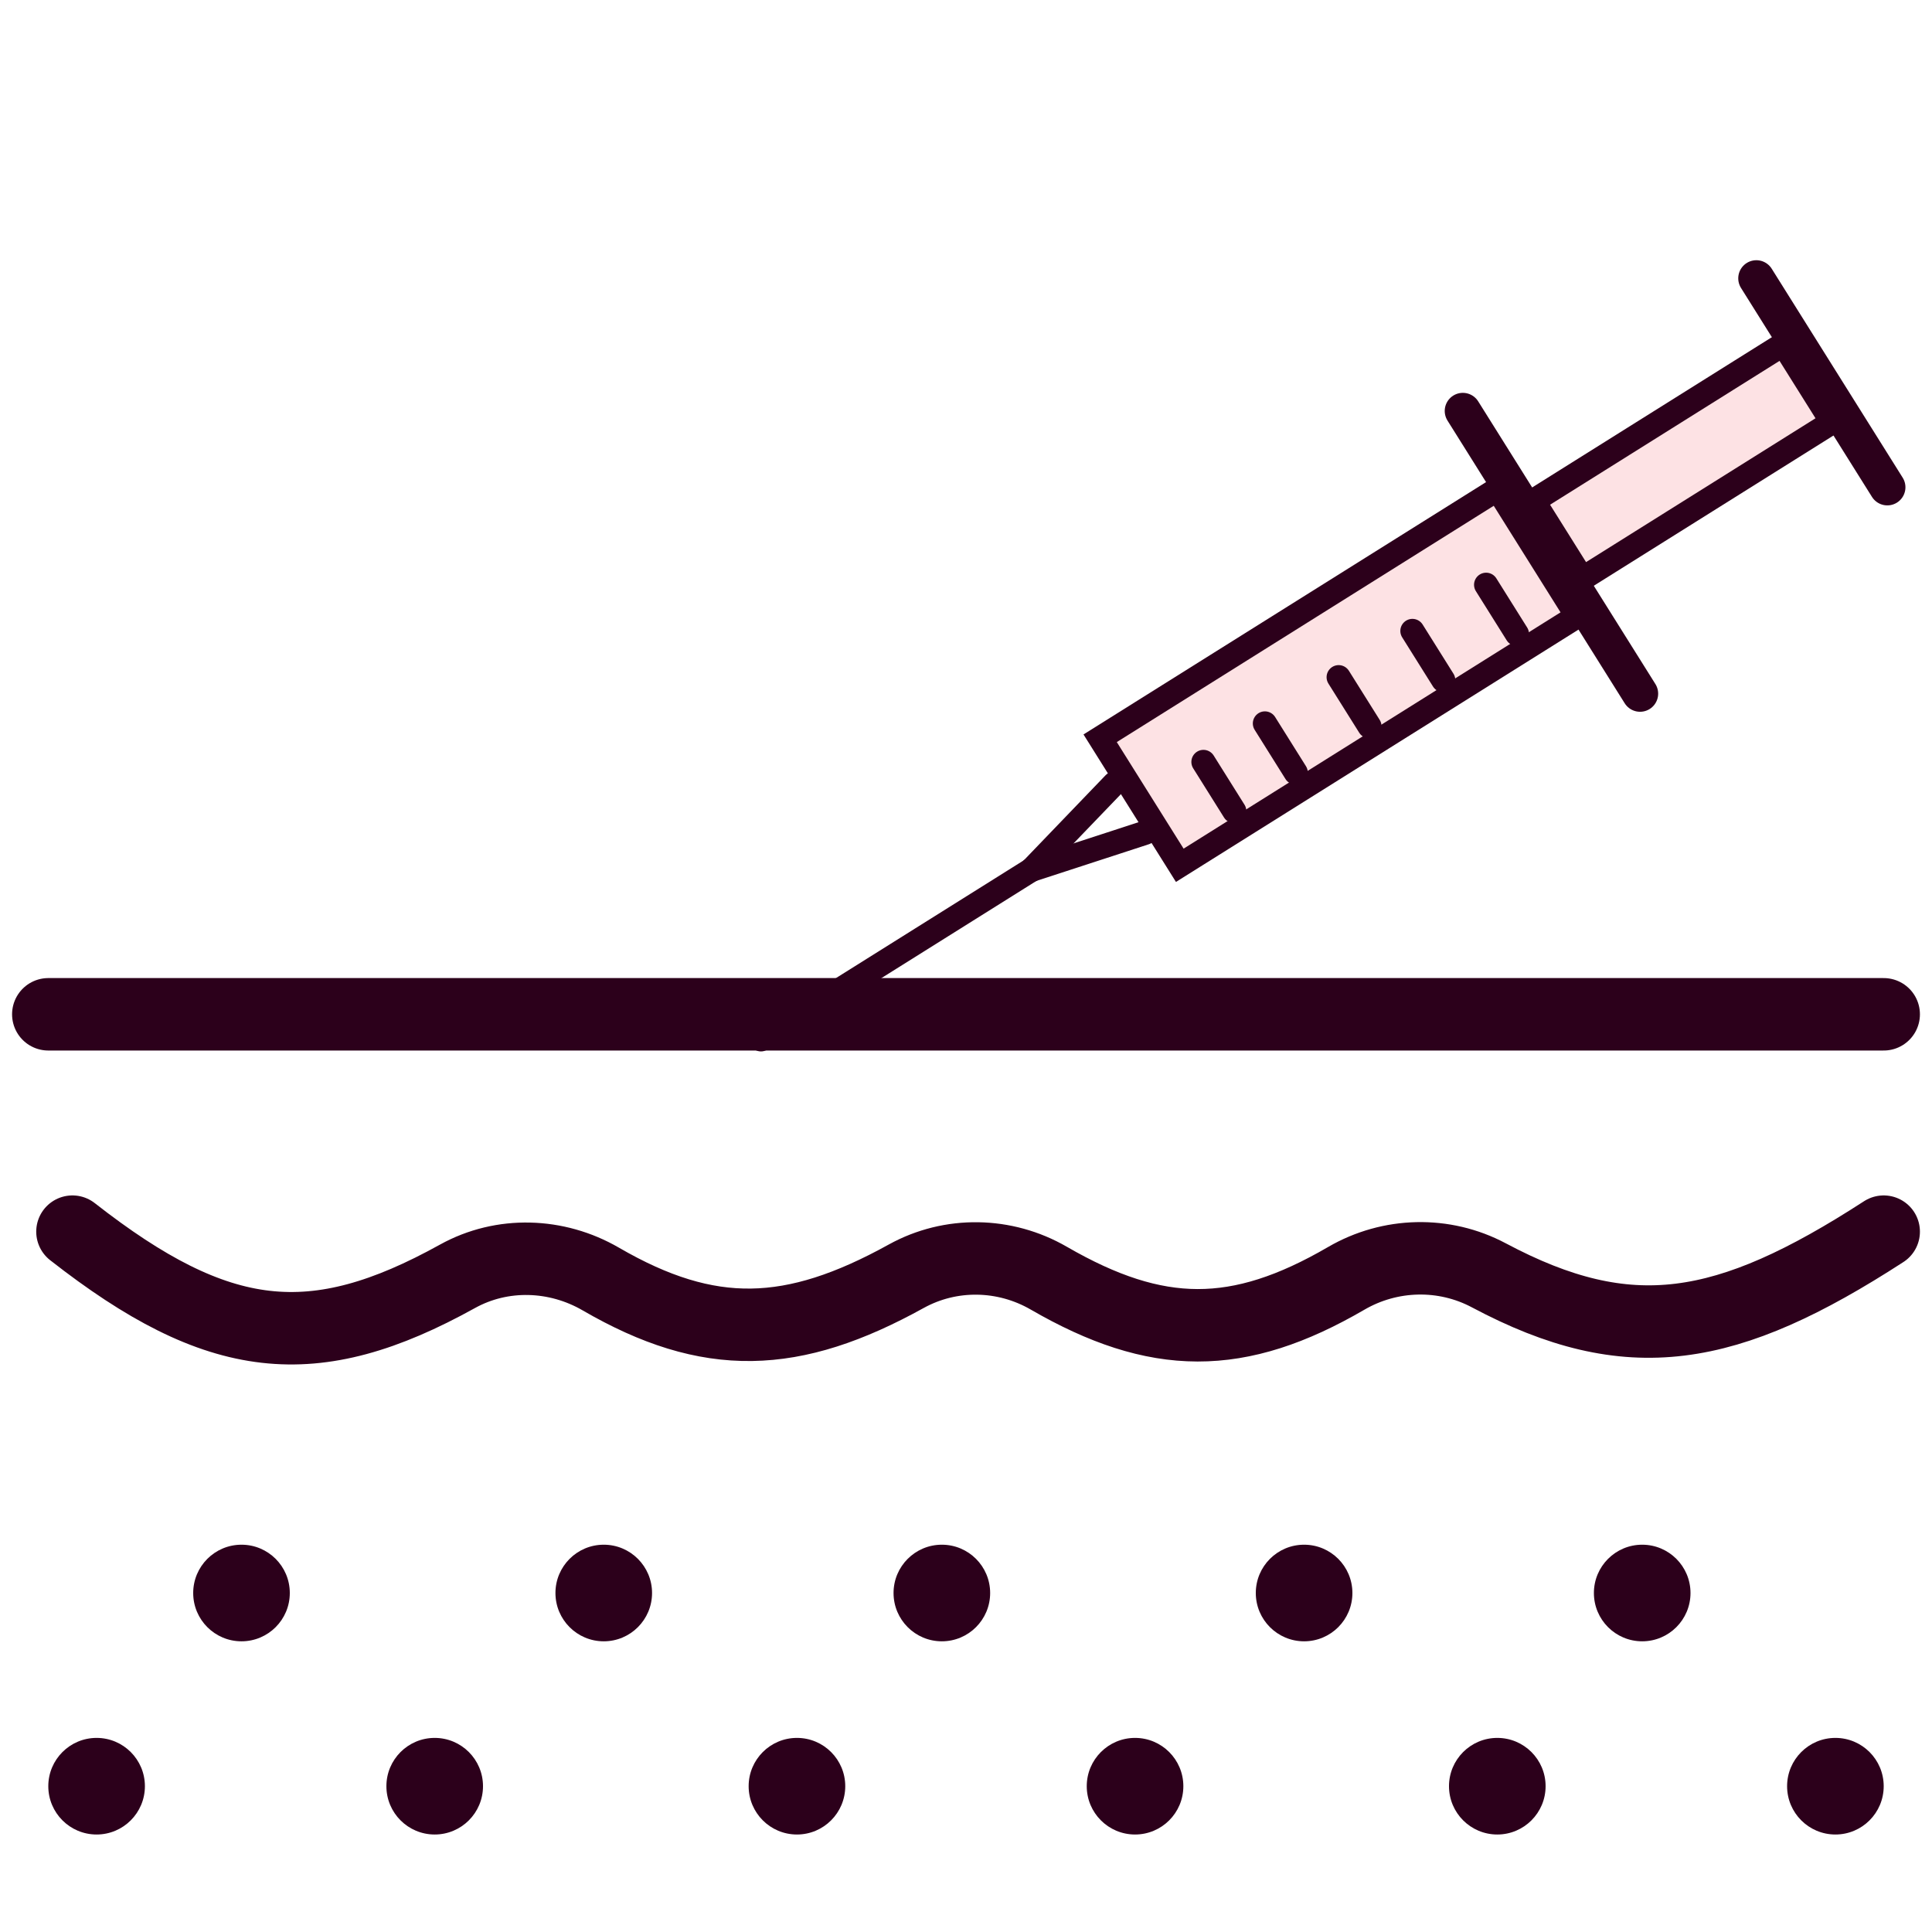 <svg width="80" height="80" viewBox="0 0 80 80" fill="none" xmlns="http://www.w3.org/2000/svg">
<path d="M2 42H78" stroke="#2C001B" stroke-width="3" stroke-linecap="round"/>
<path d="M3 51C9.048 55.733 12.979 56.155 18.943 52.85C20.792 51.825 23.05 51.901 24.878 52.962C29.367 55.566 32.821 55.448 37.523 52.848C39.363 51.83 41.607 51.873 43.426 52.925C47.907 55.516 51.27 55.537 55.745 52.934C57.559 51.878 59.797 51.823 61.65 52.809C67.461 55.901 71.497 55.211 78 51" stroke="#2C001B" stroke-width="3" stroke-linecap="round"/>
<circle cx="18" cy="73.963" r="2" fill="#2C001B"/>
<circle cx="10" cy="65.963" r="2" fill="#2C001B"/>
<circle cx="4" cy="73.963" r="2" fill="#2C001B"/>
<circle cx="33" cy="73.963" r="2" fill="#2C001B"/>
<circle cx="25" cy="65.963" r="2" fill="#2C001B"/>
<circle cx="47" cy="73.963" r="2" fill="#2C001B"/>
<circle cx="39" cy="65.963" r="2" fill="#2C001B"/>
<circle cx="62" cy="73.963" r="2" fill="#2C001B"/>
<circle cx="54" cy="65.963" r="2" fill="#2C001B"/>
<circle cx="76" cy="73.963" r="2" fill="#2C001B"/>
<circle cx="68" cy="65.963" r="2" fill="#2C001B"/>
<path d="M43.216 35.699L31.511 43.037" stroke="#2C001B" stroke-linecap="round"/>
<path d="M67.911 28.723L60.573 17.017M78.15 20.177L72.727 11.525" stroke="#2C001B" stroke-width="1.5" stroke-linecap="round"/>
<rect x="48.852" y="35.83" width="6.208" height="19.422" transform="rotate(-122.082 48.852 35.83)" fill="#FDE2E4" stroke="#2C001B"/>
<rect x="65.517" y="23.965" width="3.805" height="12.214" transform="rotate(-122.082 65.517 23.965)" fill="#FDE2E4" stroke="#2C001B"/>
<path d="M46.141 32.447L42.708 36.018" stroke="#2C001B" stroke-linecap="round"/>
<path d="M47.417 34.483L42.708 36.018" stroke="#2C001B" stroke-linecap="round"/>
<path d="M51.108 33.586L49.832 31.55" stroke="#2C001B" stroke-linecap="round"/>
<path d="M53.653 31.992L52.377 29.956" stroke="#2C001B" stroke-linecap="round"/>
<path d="M56.707 30.076L55.431 28.041" stroke="#2C001B" stroke-linecap="round"/>
<path d="M59.761 28.162L58.485 26.126" stroke="#2C001B" stroke-linecap="round"/>
<path d="M62.813 26.25L61.537 24.214" stroke="#2C001B" stroke-linecap="round"/>
</svg>
